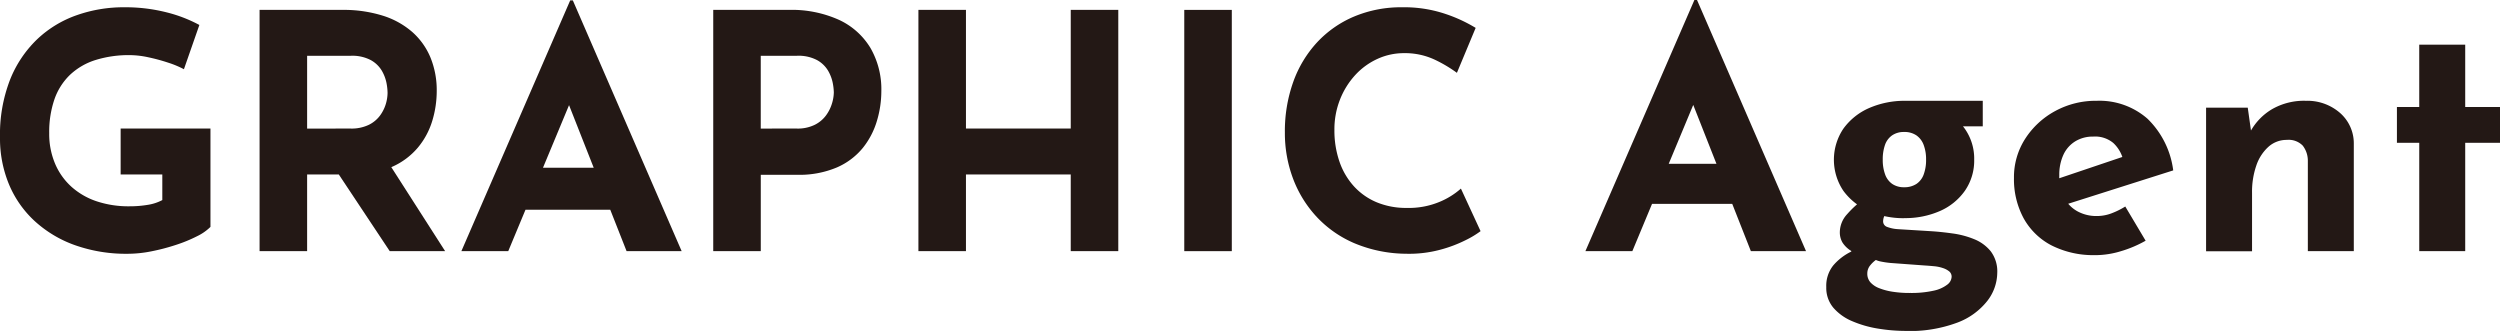 <svg xmlns="http://www.w3.org/2000/svg" xmlns:xlink="http://www.w3.org/1999/xlink" width="226.646" height="30" viewBox="0 0 226.646 30">
  <defs>
    <clipPath id="clip-path">
      <rect id="長方形_1572" data-name="長方形 1572" width="226.646" height="30" fill="none"/>
    </clipPath>
  </defs>
  <g id="グループ_1941" data-name="グループ 1941" clip-path="url(#clip-path)">
    <path id="パス_29" data-name="パス 29" d="M19.08,22.642a4.516,4.516,0,0,1-1.218.847,13.056,13.056,0,0,1-1.918.787,18.593,18.593,0,0,1-2.213.58,11.081,11.081,0,0,1-2.14.223,13.862,13.862,0,0,1-4.814-.787,10.715,10.715,0,0,1-3.656-2.2A9.48,9.48,0,0,1,.8,18.749a10.876,10.876,0,0,1-.8-4.22A13.723,13.723,0,0,1,.906,9.313,10.4,10.4,0,0,1,3.373,5.628a10,10,0,0,1,3.6-2.184,12.8,12.8,0,0,1,4.265-.713,15.2,15.2,0,0,1,3.863.46,12.72,12.72,0,0,1,2.973,1.145l-1.4,4.012a8.712,8.712,0,0,0-1.427-.595,16.549,16.549,0,0,0-1.812-.49A8.123,8.123,0,0,0,11.8,7.07a10.147,10.147,0,0,0-3.15.446,5.966,5.966,0,0,0-2.3,1.337,5.644,5.644,0,0,0-1.412,2.214,9.094,9.094,0,0,0-.476,3.076,6.9,6.9,0,0,0,.536,2.779,5.918,5.918,0,0,0,1.5,2.1,6.511,6.511,0,0,0,2.288,1.307,9.119,9.119,0,0,0,2.928.446,9.956,9.956,0,0,0,1.694-.134,4.141,4.141,0,0,0,1.307-.431V17.887H10.937V13.727H19.08Z" transform="translate(0 -2.072)" fill="#231815"/>
    <path id="パス_30" data-name="パス 30" d="M104.991,3.716a11.855,11.855,0,0,1,3.656.52,7.436,7.436,0,0,1,2.689,1.486,6.321,6.321,0,0,1,1.649,2.318,7.824,7.824,0,0,1,.565,3.046,9.271,9.271,0,0,1-.4,2.675,6.919,6.919,0,0,1-1.308,2.437,6.472,6.472,0,0,1-2.392,1.768,8.976,8.976,0,0,1-3.685.669H101.8v6.954h-4.31V3.716Zm.743,10.758a3.631,3.631,0,0,0,1.635-.327,2.785,2.785,0,0,0,1.025-.832,3.437,3.437,0,0,0,.536-1.055,3.622,3.622,0,0,0,.163-1.025,5.106,5.106,0,0,0-.1-.907,3.6,3.6,0,0,0-.43-1.114,2.651,2.651,0,0,0-1-.951,3.593,3.593,0,0,0-1.8-.387H101.8v6.6Zm3.17,2.675,5.409,8.44h-5.022l-5.527-8.321Z" transform="translate(-73.957 -2.819)" fill="#231815"/>
    <path id="パス_31" data-name="パス 31" d="M173.26,22.879,183.126.145h.238l9.866,22.734h-4.993l-6.3-15.988,3.121-2.14-7.549,18.128Zm6.746-7.565h6.568l1.515,3.811h-9.421Z" transform="translate(-131.432 -0.11)" fill="#231815"/>
    <path id="パス_32" data-name="パス 32" d="M274.671,3.715a10.444,10.444,0,0,1,4.577.906A6.523,6.523,0,0,1,282.1,7.177a7.5,7.5,0,0,1,.981,3.908,9.413,9.413,0,0,1-.4,2.69,7.161,7.161,0,0,1-1.278,2.452,6.237,6.237,0,0,1-2.348,1.768,8.7,8.7,0,0,1-3.611.669h-3.293v6.924h-4.31V3.715Zm.743,10.758a3.5,3.5,0,0,0,1.635-.342,2.854,2.854,0,0,0,1.025-.862,3.574,3.574,0,0,0,.536-1.085,3.617,3.617,0,0,0,.163-.981,5.016,5.016,0,0,0-.1-.877,3.6,3.6,0,0,0-.431-1.115,2.652,2.652,0,0,0-1-.95,3.589,3.589,0,0,0-1.8-.387h-3.293v6.6Z" transform="translate(-203.18 -2.818)" fill="#231815"/>
    <path id="パス_33" data-name="パス 33" d="M363.026,3.715V25.588h-4.31V18.634h-9.5v6.954h-4.31V3.715h4.31V14.473h9.5V3.715Z" transform="translate(-261.644 -2.819)" fill="#231815"/>
    <rect id="長方形_1571" data-name="長方形 1571" width="4.309" height="21.872" transform="translate(107.364 0.897)" fill="#231815"/>
    <path id="パス_34" data-name="パス 34" d="M500.245,23.028a8.34,8.34,0,0,1-1.323.8,12.048,12.048,0,0,1-2.362.891,10.867,10.867,0,0,1-3.091.357,12.308,12.308,0,0,1-4.621-.936,10.1,10.1,0,0,1-3.447-2.392,10.517,10.517,0,0,1-2.154-3.477,11.734,11.734,0,0,1-.743-4.19,13.284,13.284,0,0,1,.757-4.577,10.459,10.459,0,0,1,2.17-3.6A9.763,9.763,0,0,1,488.8,3.563a11.018,11.018,0,0,1,4.339-.832,11.745,11.745,0,0,1,3.893.594A13.5,13.5,0,0,1,499.8,4.6L498.1,8.675A12.376,12.376,0,0,0,496.129,7.5a6.342,6.342,0,0,0-2.838-.609,5.72,5.72,0,0,0-2.393.52,6.241,6.241,0,0,0-2.021,1.471A7.146,7.146,0,0,0,487.5,11.1a7.321,7.321,0,0,0-.505,2.749,8.63,8.63,0,0,0,.46,2.883,6.407,6.407,0,0,0,1.322,2.244,5.845,5.845,0,0,0,2.066,1.441,6.965,6.965,0,0,0,2.72.505,7.25,7.25,0,0,0,3-.564,6.853,6.853,0,0,0,1.9-1.189Z" transform="translate(-366.019 -2.072)" fill="#231815"/>
    <path id="パス_35" data-name="パス 35" d="M595.365,22.769,605.246,0h.238l9.882,22.769h-5l-6.31-16.013,3.125-2.143-7.56,18.156Zm6.756-7.917H608.7l1.518,3.631h-9.435Z" transform="translate(-451.635)" fill="#231815"/>
    <path id="パス_36" data-name="パス 36" d="M763.711,51.839a8.385,8.385,0,0,1-4.033-.893,6.1,6.1,0,0,1-2.515-2.471,7.437,7.437,0,0,1-.863-3.631,6.421,6.421,0,0,1,1.012-3.542,7.421,7.421,0,0,1,2.709-2.515,7.684,7.684,0,0,1,3.78-.937,6.611,6.611,0,0,1,4.6,1.622,7.913,7.913,0,0,1,2.337,4.688l-10.12,3.215-.923-2.262,7.322-2.471-.863.387a3.116,3.116,0,0,0-.848-1.354,2.568,2.568,0,0,0-1.831-.58,3.029,3.029,0,0,0-1.622.432,2.8,2.8,0,0,0-1.072,1.22,4.318,4.318,0,0,0-.372,1.86,4.217,4.217,0,0,0,.446,2.039,2.987,2.987,0,0,0,1.221,1.235,3.575,3.575,0,0,0,1.726.416,3.761,3.761,0,0,0,1.324-.238,7.1,7.1,0,0,0,1.265-.625l1.845,3.1a10.545,10.545,0,0,1-2.247.953,8.029,8.029,0,0,1-2.277.357" transform="translate(-573.717 -28.712)" fill="#231815"/>
    <path id="パス_37" data-name="パス 37" d="M832.218,38.474l.327,2.322-.059-.208a5.361,5.361,0,0,1,1.935-1.979,5.805,5.805,0,0,1,3.065-.759,4.5,4.5,0,0,1,3.081,1.086,3.664,3.664,0,0,1,1.265,2.813v9.733h-4.167V43.3a2.23,2.23,0,0,0-.461-1.384,1.779,1.779,0,0,0-1.443-.521,2.45,2.45,0,0,0-1.667.625,4,4,0,0,0-1.1,1.7,7.253,7.253,0,0,0-.387,2.471v5.3h-4.167V38.474Z" transform="translate(-628.44 -28.712)" fill="#231815"/>
    <path id="パス_38" data-name="パス 38" d="M902.132,16.768H906.3v5.655h3.155v3.244H906.3v9.822h-4.167V25.667h-2.024V22.423h2.024Z" transform="translate(-682.808 -12.72)" fill="#231815"/>
    <path id="パス_39" data-name="パス 39" d="M693.043,58.712a15.566,15.566,0,0,1-2.533-.21,9.893,9.893,0,0,1-2.337-.672,4.6,4.6,0,0,1-1.707-1.217,2.789,2.789,0,0,1-.644-1.875,2.958,2.958,0,0,1,.63-1.959,5.008,5.008,0,0,1,1.637-1.259v-.056a2.424,2.424,0,0,1-.8-.769,1.819,1.819,0,0,1-.238-.938,2.433,2.433,0,0,1,.658-1.623,9.148,9.148,0,0,1,1.5-1.371l2.383.85a2.749,2.749,0,0,0-.448.574,1.157,1.157,0,0,0-.168.574.529.529,0,0,0,.35.518,3.316,3.316,0,0,0,1.021.21l3.018.186q.867.056,1.9.2a8,8,0,0,1,1.959.518,3.705,3.705,0,0,1,1.511,1.105,3.027,3.027,0,0,1,.588,1.959,4.22,4.22,0,0,1-.9,2.533,6.224,6.224,0,0,1-2.729,1.973,12.321,12.321,0,0,1-4.659.756m-.167-10.227a7.73,7.73,0,0,1-3.177-.646,5.609,5.609,0,0,1-2.316-1.831,5.047,5.047,0,0,1,0-5.641A5.674,5.674,0,0,1,689.7,38.51a8.044,8.044,0,0,1,6.381,0,5.715,5.715,0,0,1,2.289,1.858,4.7,4.7,0,0,1,.862,2.814,4.8,4.8,0,0,1-.835,2.813,5.409,5.409,0,0,1-2.262,1.844,7.817,7.817,0,0,1-3.258.646m.5,6.785a9.249,9.249,0,0,0,2.2-.21,3.036,3.036,0,0,0,1.217-.546.94.94,0,0,0,.392-.7.615.615,0,0,0-.21-.49,1.741,1.741,0,0,0-.574-.308,3.435,3.435,0,0,0-.8-.168q-.434-.042-.882-.07l-3.05-.224a8.3,8.3,0,0,1-.938-.14,1.867,1.867,0,0,1-.63-.252l.308.056a2.543,2.543,0,0,0-.588.532,1.149,1.149,0,0,0-.28.756,1.172,1.172,0,0,0,.28.8,2.061,2.061,0,0,0,.8.532,5.63,5.63,0,0,0,1.217.322,9.809,9.809,0,0,0,1.539.112m-.5-9.585a1.97,1.97,0,0,0,1.117-.3,1.743,1.743,0,0,0,.66-.861,3.785,3.785,0,0,0,.215-1.346,3.7,3.7,0,0,0-.215-1.319,1.825,1.825,0,0,0-.66-.875,1.911,1.911,0,0,0-1.117-.309,1.861,1.861,0,0,0-1.09.309,1.748,1.748,0,0,0-.646.875,3.92,3.92,0,0,0-.2,1.319,3.775,3.775,0,0,0,.215,1.346,1.77,1.77,0,0,0,.646.861,1.852,1.852,0,0,0,1.077.3m0-7.835h7.129v2.315h-3.575Z" transform="translate(-520.255 -28.712)" fill="#231815"/>
  </g>
</svg>

